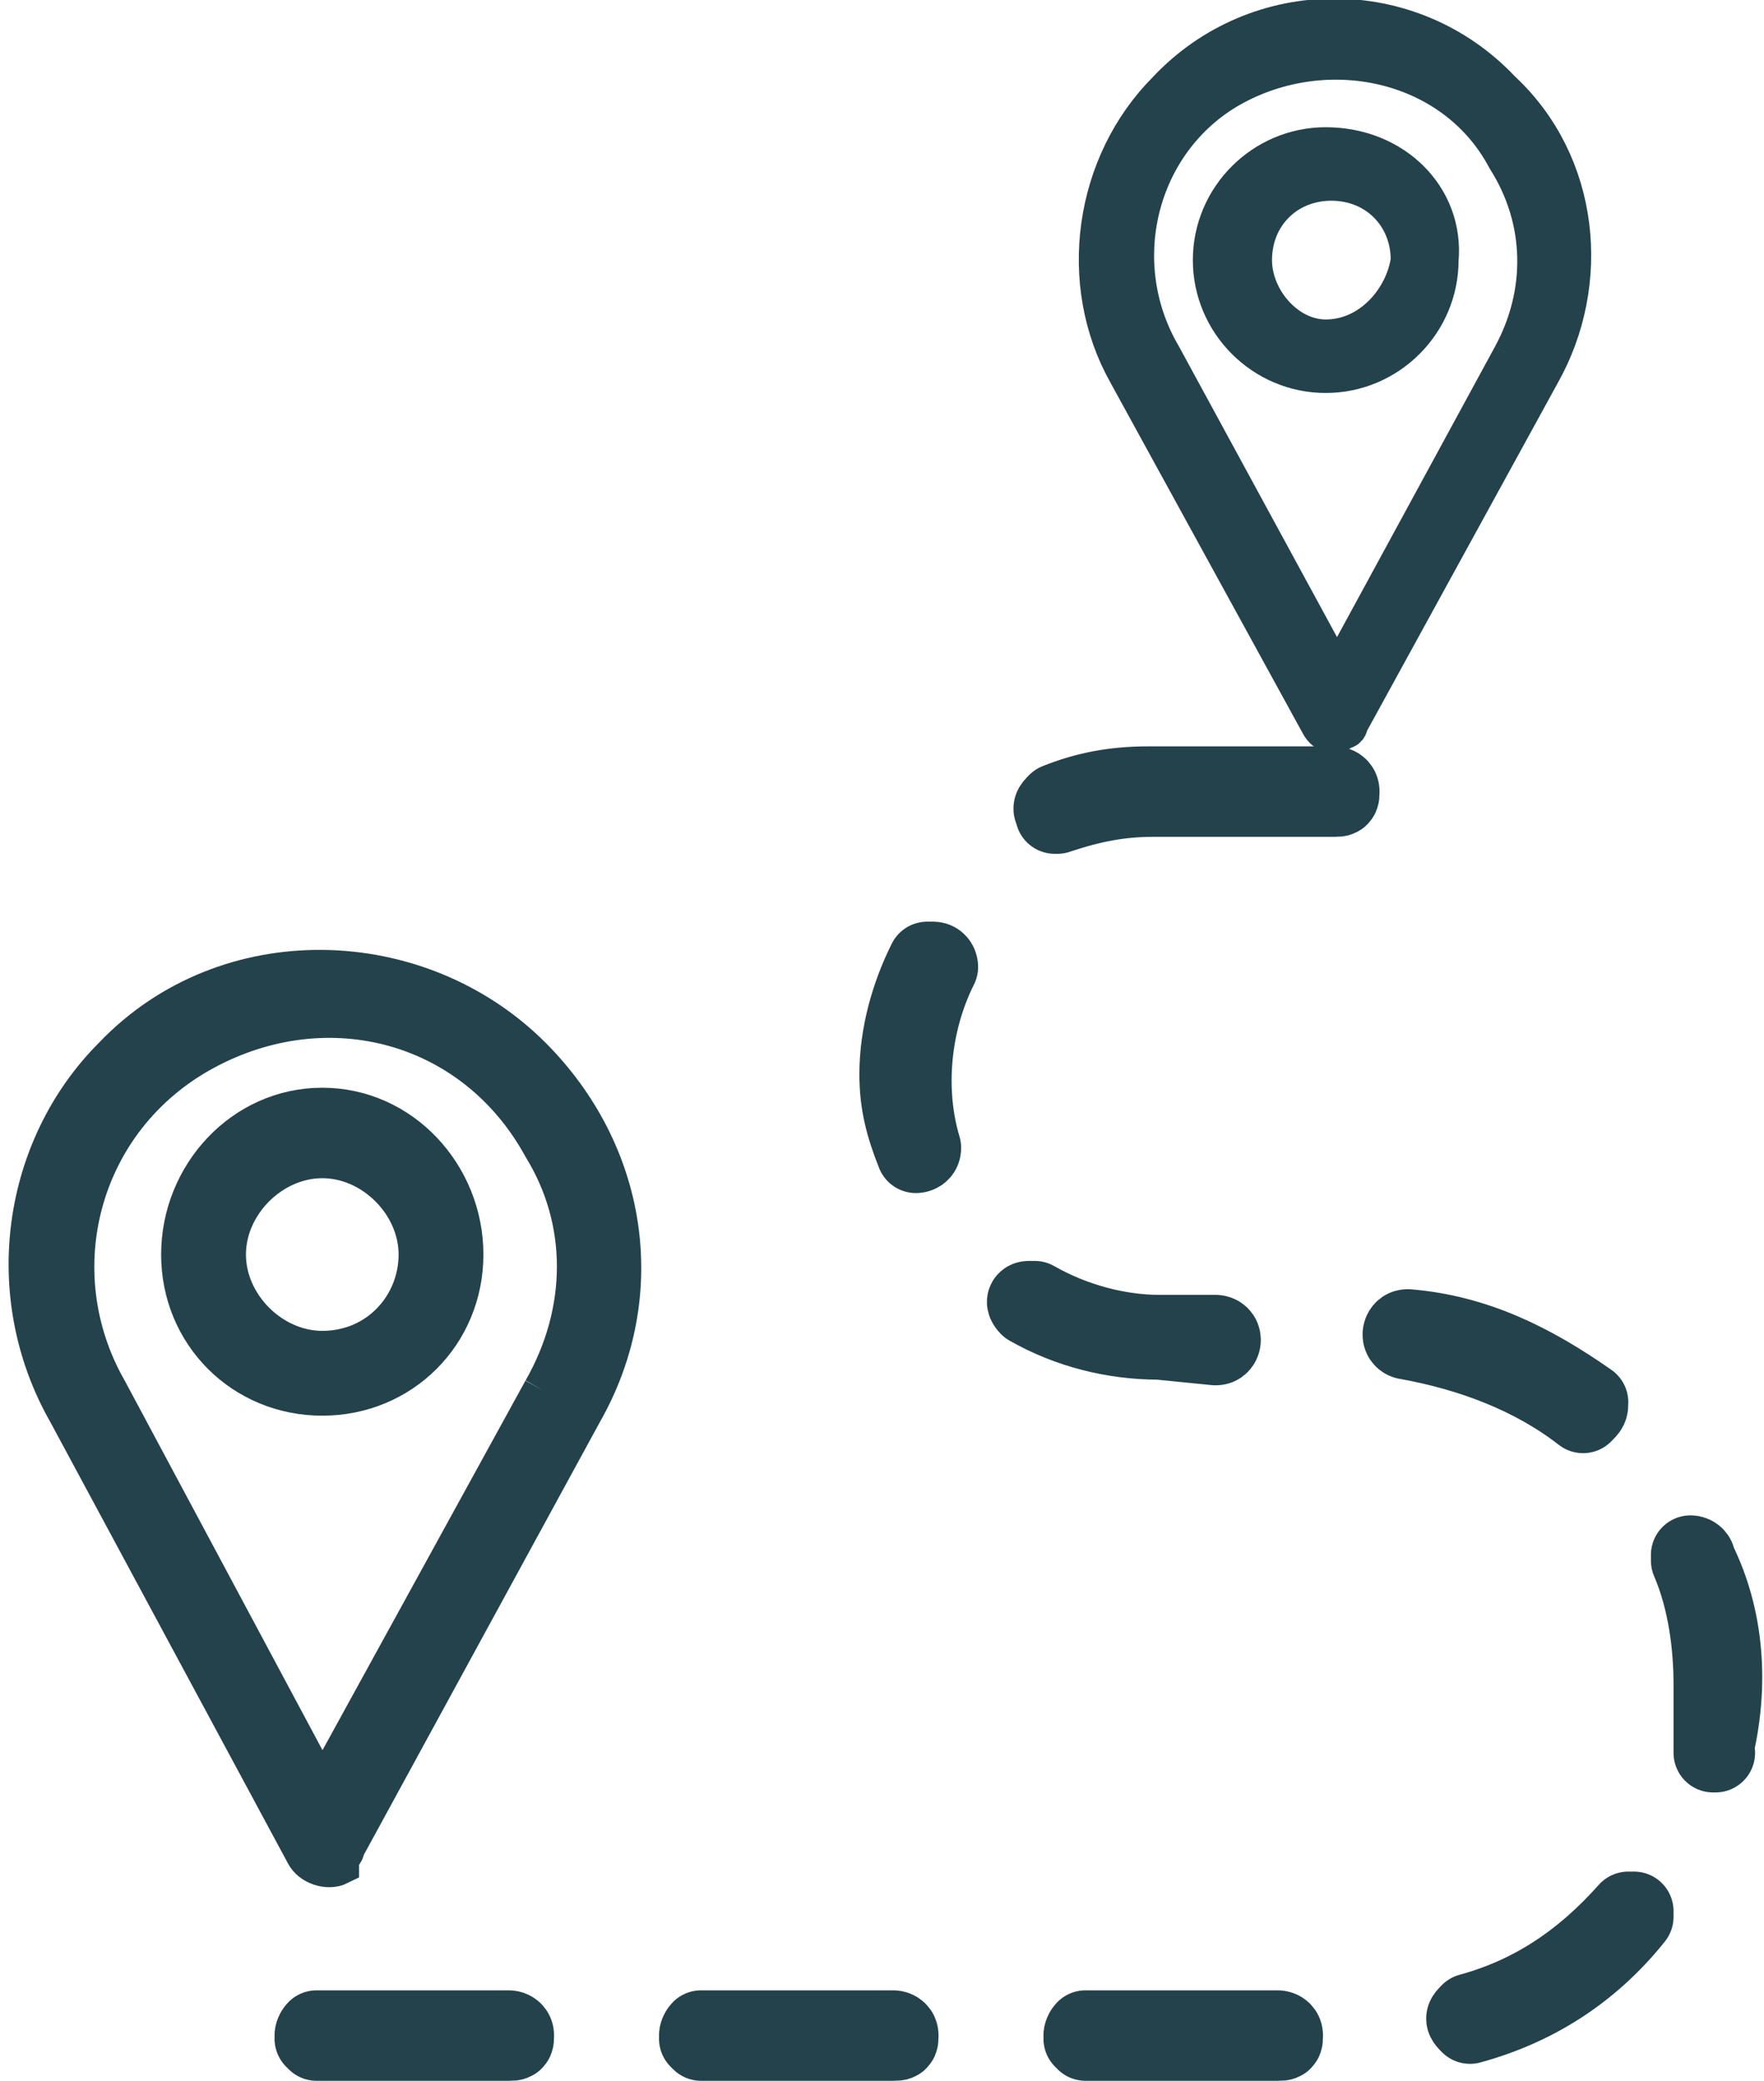 <?xml version="1.0" encoding="utf-8"?>
<!-- Generator: Adobe Illustrator 27.1.1, SVG Export Plug-In . SVG Version: 6.00 Build 0)  -->
<svg version="1.1" id="Layer_1" xmlns="http://www.w3.org/2000/svg" xmlns:xlink="http://www.w3.org/1999/xlink" x="0px" y="0px"
	 viewBox="0 0 31.2 36.8" style="enable-background:new 0 0 31.2 36.8;" xml:space="preserve">
<style type="text/css">
	.st0{fill:#23424B;stroke:#23424B;stroke-width:0.7;}
	.st1{fill:#23424B;stroke:#23424B;stroke-width:1.4;stroke-linecap:round;stroke-linejoin:round;}
</style>
<g id="Group_1354" transform="translate(0 16.787)">
	<path id="Path_1565" class="st0" d="M5.7,2.8C4.3,2.8,3.2,4,3.2,5.4s1.1,2.5,2.5,2.5s2.5-1.1,2.5-2.5C8.2,4,7.1,2.8,5.7,2.8
		 M5.7,7.1C4.8,7.1,4,6.3,4,5.4c0-0.9,0.8-1.7,1.7-1.7s1.7,0.8,1.7,1.7S6.7,7.1,5.7,7.1L5.7,7.1"/>
	<path id="Path_1566" class="st0" d="M9.4,1.9c-2-2-5.4-2.1-7.4,0C0.4,3.5,0,6.1,1.2,8.2l4.2,7.8c0.1,0.2,0.4,0.3,0.6,0.2
		C6,16,6.1,16,6.1,15.9l4.2-7.7C11.5,6.1,11.1,3.6,9.4,1.9 M9.6,7.8l-3.9,7.1L1.9,7.8c-1.2-2.1-0.5-4.8,1.7-6s4.8-0.5,6,1.7
		C10.4,4.8,10.4,6.4,9.6,7.8"/>
</g>
<g id="Group_1353" transform="translate(18.948)">
	<path id="Path_1567" class="st0" d="M4.5,2.6c-1.1,0-2,0.9-2,2c0,1.1,0.9,2,2,2c1.1,0,2-0.9,2-2c0,0,0,0,0,0
		C6.6,3.5,5.7,2.6,4.5,2.6 M4.5,6C3.8,6,3.2,5.3,3.2,4.6c0-0.8,0.6-1.4,1.4-1.4c0.8,0,1.4,0.6,1.4,1.4c0,0,0,0,0,0
		C5.9,5.3,5.3,6,4.5,6"/>
	<path id="Path_1568" class="st0" d="M7.6,1.6C6-0.1,3.3-0.1,1.7,1.6C0.4,2.9,0.1,5,1,6.6l3.4,6.2c0.1,0.2,0.3,0.2,0.4,0.1
		c0.1,0,0.1-0.1,0.1-0.1l3.4-6.2C9.2,5,9,2.9,7.6,1.6 M7.8,6.3L4.7,12L1.6,6.3c-1-1.7-0.4-3.9,1.3-4.8s3.9-0.4,4.8,1.3
		C8.4,3.9,8.4,5.2,7.8,6.3"/>
</g>
<path id="Path_1569" class="st1" d="M18.7,14.4C18.7,14.4,18.6,14.4,18.7,14.4c-0.1-0.1-0.1-0.1,0-0.2c0.5-0.2,1-0.3,1.6-0.3h3.3
	c0,0,0.1,0,0.1,0.1s0,0.1-0.1,0.1h-3.2C19.8,14.1,19.3,14.2,18.7,14.4L18.7,14.4z"/>
<path id="Path_1570" class="st1" d="M19.2,36.1C19.2,36.1,19.1,36,19.2,36.1c-0.1-0.1,0-0.2,0-0.2h3.4c0,0,0.1,0,0.1,0.1
	s0,0.1-0.1,0.1H19.2z M12.4,36.1C12.4,36.1,12.3,36,12.4,36.1c-0.1-0.1,0-0.2,0-0.2h3.4c0,0,0.1,0,0.1,0.1s0,0.1-0.1,0.1H12.4z
	 M5.6,36.1C5.6,36.1,5.5,36,5.6,36.1c-0.1-0.1,0-0.2,0-0.2H9c0,0,0.1,0,0.1,0.1s0,0.1-0.1,0.1H5.6z M26,35.8
	C25.9,35.8,25.9,35.8,26,35.8c-0.1-0.1-0.1-0.1,0-0.2c1.1-0.3,2-0.9,2.8-1.8l0.1,0c0,0,0,0.1,0,0.1C28.1,34.9,27.1,35.5,26,35.8
	L26,35.8z M30.3,31C30.2,31,30.2,31,30.3,31c0-0.5,0-0.9,0-1.2c0-0.7-0.1-1.5-0.4-2.2c0,0,0-0.1,0-0.1h0c0,0,0.1,0,0.1,0.1
	C30.5,28.6,30.6,29.8,30.3,31C30.4,31,30.3,31,30.3,31L30.3,31z M28,25C28,25,28,25,28,25c-0.9-0.7-2-1.1-3.1-1.3c0,0-0.1,0-0.1-0.1
	c0,0,0,0,0,0c0,0,0-0.1,0.1-0.1c1.2,0.1,2.2,0.6,3.2,1.3C28.1,24.9,28.1,24.9,28,25C28.1,24.9,28.1,24.9,28,25L28,25z M20.5,23.7
	c-0.8,0-1.6-0.2-2.3-0.6c0,0-0.1-0.1,0-0.1c0,0,0,0,0,0l0.1,0c0.7,0.4,1.5,0.6,2.2,0.6h1c0,0,0.1,0,0.1,0.1c0,0,0,0.1-0.1,0.1
	L20.5,23.7z M16.2,20.4C16.1,20.4,16.1,20.4,16.2,20.4c-0.2-0.5-0.3-0.9-0.3-1.4c0-0.7,0.2-1.4,0.5-2c0,0,0,0,0.1,0
	c0.1,0,0.1,0.1,0.1,0.1c-0.5,1-0.6,2.2-0.3,3.2C16.3,20.4,16.2,20.4,16.2,20.4L16.2,20.4z"/>
</svg>
